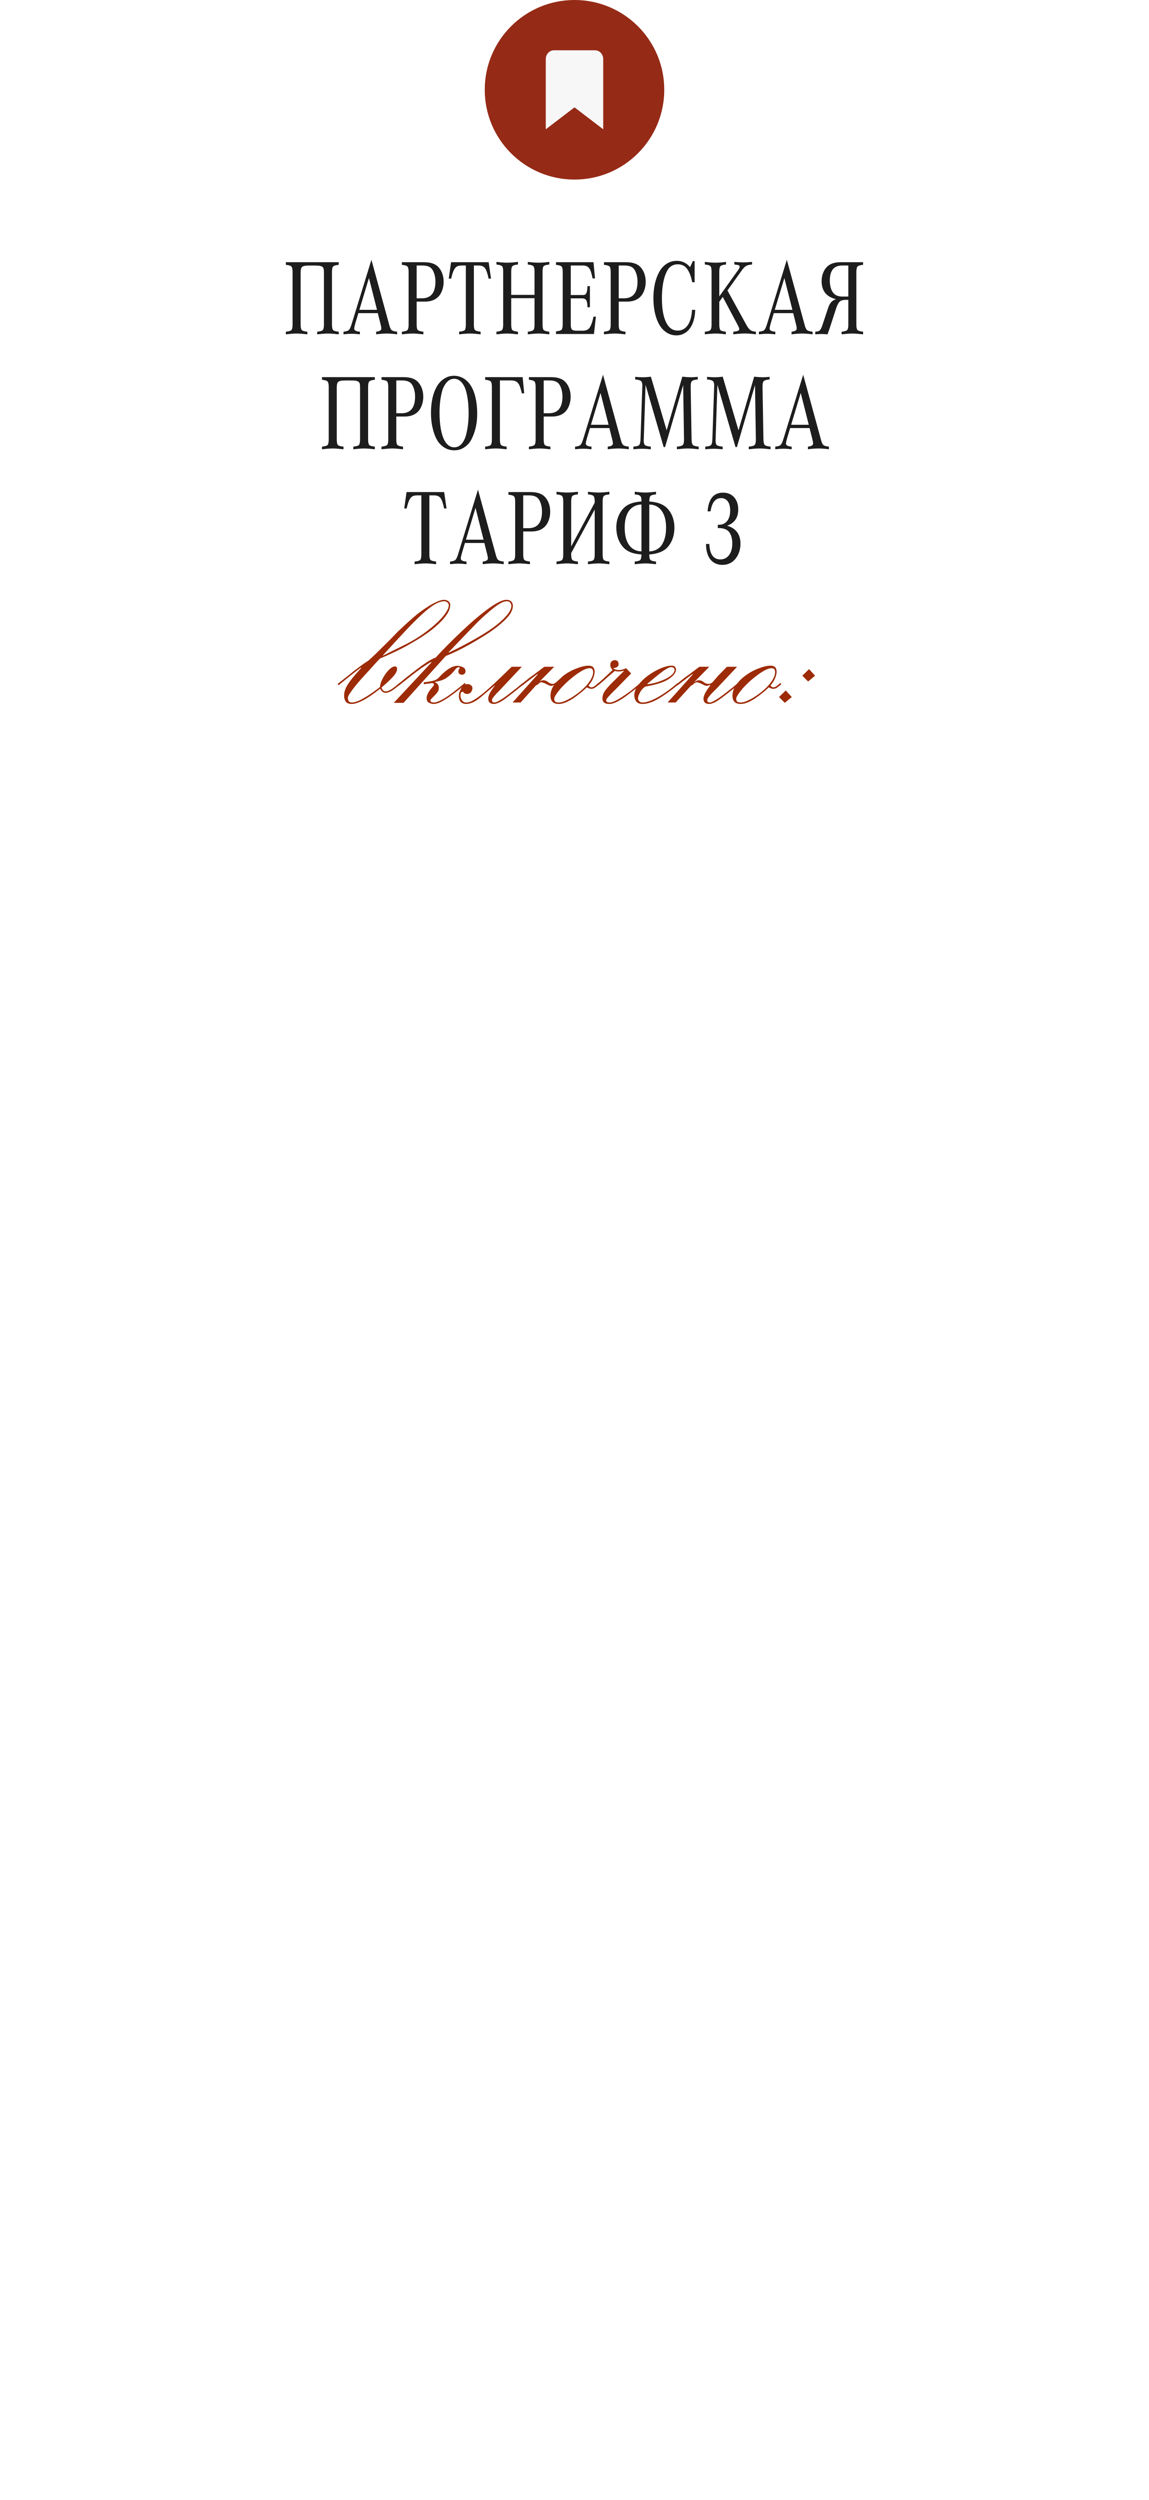 <?xml version="1.0" encoding="UTF-8"?> <svg xmlns="http://www.w3.org/2000/svg" width="320" height="696" viewBox="0 0 320 696" fill="none"><g filter="url(#filter0_d_668_18)"><rect x="15" y="25" width="290" height="652" rx="10" fill="white"></rect></g><path d="M94.331 73.005V73.737C93.52 73.815 93.003 73.972 92.778 74.206C92.564 74.431 92.456 74.939 92.456 75.73V90.363C92.456 91.154 92.564 91.667 92.778 91.901C92.993 92.126 93.511 92.277 94.331 92.356V93.088C93.091 92.941 92.1 92.868 91.357 92.868C90.625 92.868 89.619 92.941 88.34 93.088V92.356C89.16 92.277 89.678 92.126 89.893 91.901C90.107 91.667 90.215 91.154 90.215 90.363V75.92C90.215 75.402 90.181 75.026 90.112 74.792C90.044 74.548 89.917 74.372 89.731 74.265C89.478 74.118 89.199 74.025 88.897 73.986C88.594 73.947 87.959 73.928 86.992 73.928C86.006 73.928 85.356 73.947 85.044 73.986C84.741 74.025 84.463 74.118 84.209 74.265C83.887 74.46 83.726 75.012 83.726 75.92V90.363C83.726 91.154 83.833 91.667 84.048 91.901C84.263 92.126 84.78 92.277 85.601 92.356V93.088C84.321 92.941 83.315 92.868 82.583 92.868C81.831 92.868 80.84 92.941 79.609 93.088V92.356C80.43 92.277 80.947 92.126 81.162 91.901C81.377 91.667 81.484 91.154 81.484 90.363V75.73C81.484 74.939 81.372 74.431 81.147 74.206C80.933 73.972 80.42 73.815 79.609 73.737V73.005H94.331ZM99.81 87.185L98.96 90.026C98.755 90.739 98.652 91.232 98.652 91.506C98.652 92.004 99.18 92.287 100.234 92.356V93.088C99.316 92.981 98.555 92.927 97.949 92.927C97.344 92.927 96.582 92.981 95.664 93.088V92.356C96.397 92.287 96.89 92.136 97.144 91.901C97.397 91.667 97.656 91.12 97.92 90.261L103.442 72.331L108.438 90.583C108.623 91.276 108.843 91.726 109.097 91.931C109.351 92.136 109.854 92.277 110.605 92.356V93.088C109.512 92.941 108.54 92.868 107.69 92.868C106.841 92.868 105.864 92.941 104.761 93.088V92.356C105.718 92.258 106.196 91.97 106.196 91.491C106.196 91.218 106.143 90.871 106.035 90.451L105.215 87.185H99.81ZM100.088 86.262H104.995L102.754 77.414L100.088 86.262ZM116.04 83.977V90.363C116.04 91.154 116.143 91.662 116.348 91.887C116.562 92.111 117.085 92.268 117.915 92.356V93.088C116.646 92.941 115.649 92.868 114.927 92.868C114.194 92.868 113.193 92.941 111.924 93.088V92.356C112.754 92.268 113.271 92.111 113.477 91.887C113.691 91.662 113.799 91.154 113.799 90.363V75.73C113.799 74.939 113.691 74.431 113.477 74.206C113.262 73.972 112.744 73.815 111.924 73.737V73.005H118.091C120.005 73.005 121.377 73.498 122.207 74.484C123.105 75.549 123.555 76.887 123.555 78.498C123.555 79.357 123.408 80.168 123.115 80.93C122.832 81.691 122.437 82.302 121.929 82.761C121.05 83.571 119.849 83.977 118.325 83.977H116.04ZM116.04 83.054H117.52C120.02 83.054 121.27 81.501 121.27 78.395C121.27 77.614 121.157 76.882 120.933 76.198C120.708 75.505 120.415 74.987 120.054 74.645C119.536 74.167 118.74 73.928 117.666 73.928H116.04V83.054ZM136.079 77.575C135.776 76.12 135.439 75.148 135.068 74.66C134.697 74.172 134.116 73.928 133.325 73.928H131.978V90.363C131.978 91.164 132.08 91.672 132.285 91.887C132.49 92.102 133.013 92.258 133.853 92.356V93.088C132.622 92.941 131.626 92.868 130.864 92.868C130.093 92.868 129.092 92.941 127.861 93.088V92.356C128.701 92.268 129.224 92.116 129.429 91.901C129.634 91.677 129.736 91.164 129.736 90.363V73.928H128.521C127.944 73.928 127.495 74.035 127.173 74.25C126.851 74.455 126.567 74.826 126.323 75.363C126.099 75.852 125.874 76.589 125.649 77.575H124.976L125.62 73.005H136.094L136.753 77.575H136.079ZM142.378 82.102H148.867V75.627C148.867 74.846 148.76 74.343 148.545 74.118C148.33 73.884 147.812 73.728 146.992 73.649V72.917C148.203 73.064 149.209 73.137 150.01 73.137C150.811 73.137 151.802 73.064 152.983 72.917V73.649C152.153 73.728 151.631 73.879 151.416 74.103C151.211 74.328 151.108 74.836 151.108 75.627V90.363C151.108 91.154 151.211 91.662 151.416 91.887C151.631 92.111 152.153 92.268 152.983 92.356V93.088C151.753 92.941 150.762 92.868 150.01 92.868C149.258 92.868 148.252 92.941 146.992 93.088V92.356C147.822 92.268 148.34 92.111 148.545 91.887C148.76 91.662 148.867 91.154 148.867 90.363V83.024H142.378V90.363C142.378 91.154 142.48 91.662 142.686 91.887C142.9 92.111 143.423 92.268 144.253 92.356V93.088C142.993 92.941 141.987 92.868 141.235 92.868C140.483 92.868 139.492 92.941 138.262 93.088V92.356C139.092 92.268 139.609 92.111 139.814 91.887C140.029 91.662 140.137 91.154 140.137 90.363V75.627C140.137 74.846 140.029 74.343 139.814 74.118C139.609 73.894 139.092 73.737 138.262 73.649V72.917C139.443 73.064 140.435 73.137 141.235 73.137C142.036 73.137 143.042 73.064 144.253 72.917V73.649C143.433 73.728 142.915 73.884 142.7 74.118C142.485 74.343 142.378 74.846 142.378 75.627V82.102ZM165.962 88.166L165.42 93H154.844V92.268C155.654 92.189 156.167 92.038 156.382 91.814C156.606 91.579 156.719 91.066 156.719 90.275V75.73C156.719 74.939 156.611 74.431 156.396 74.206C156.182 73.972 155.664 73.815 154.844 73.737V73.005H165.288L165.713 77.517H165.039C164.766 76.101 164.443 75.148 164.072 74.66C163.701 74.172 163.125 73.928 162.344 73.928H158.96V82.145H162.227C162.598 82.145 162.861 82.092 163.018 81.984C163.184 81.867 163.315 81.633 163.413 81.281C163.53 80.9 163.599 80.363 163.618 79.67H164.292V85.559H163.618C163.599 84.602 163.481 83.947 163.267 83.596C163.052 83.244 162.661 83.068 162.095 83.068H158.96V90.305C158.96 91.018 159.062 91.491 159.268 91.726C159.482 91.96 159.907 92.077 160.542 92.077H162.183C162.817 92.077 163.301 91.98 163.633 91.784C163.965 91.589 164.258 91.228 164.512 90.7C164.814 90.095 165.073 89.25 165.288 88.166H165.962ZM172.319 83.977V90.363C172.319 91.154 172.422 91.662 172.627 91.887C172.842 92.111 173.364 92.268 174.194 92.356V93.088C172.925 92.941 171.929 92.868 171.206 92.868C170.474 92.868 169.473 92.941 168.203 93.088V92.356C169.033 92.268 169.551 92.111 169.756 91.887C169.971 91.662 170.078 91.154 170.078 90.363V75.73C170.078 74.939 169.971 74.431 169.756 74.206C169.541 73.972 169.023 73.815 168.203 73.737V73.005H174.37C176.284 73.005 177.656 73.498 178.486 74.484C179.385 75.549 179.834 76.887 179.834 78.498C179.834 79.357 179.688 80.168 179.395 80.93C179.111 81.691 178.716 82.302 178.208 82.761C177.329 83.571 176.128 83.977 174.604 83.977H172.319ZM172.319 83.054H173.799C176.299 83.054 177.549 81.501 177.549 78.395C177.549 77.614 177.437 76.882 177.212 76.198C176.987 75.505 176.694 74.987 176.333 74.645C175.815 74.167 175.02 73.928 173.945 73.928H172.319V83.054ZM192.725 86.262H193.618C193.569 87.775 193.315 89.069 192.856 90.144C192.407 91.198 191.797 91.999 191.025 92.546C190.234 93.103 189.346 93.381 188.359 93.381C187.051 93.381 185.879 92.907 184.844 91.96C183.789 90.993 183.013 89.538 182.515 87.595C182.153 86.218 181.973 84.699 181.973 83.039C181.973 80.051 182.544 77.556 183.687 75.554C184.253 74.567 185.005 73.806 185.942 73.269C186.694 72.839 187.544 72.624 188.491 72.624C189.976 72.624 191.206 73.21 192.183 74.382L192.974 72.683H193.457V78.586H192.783C192.49 77.062 192.041 75.856 191.436 74.968C190.811 74.05 189.917 73.591 188.755 73.591C187.407 73.591 186.406 74.226 185.752 75.495C184.814 77.302 184.346 79.841 184.346 83.112C184.346 86.149 184.79 88.469 185.679 90.07C186.421 91.389 187.437 92.048 188.726 92.048C189.907 92.048 190.845 91.545 191.538 90.539C192.241 89.523 192.637 88.098 192.725 86.262ZM202.598 80.871L207.856 90.436C208.257 91.159 208.633 91.647 208.984 91.901C209.336 92.155 209.849 92.307 210.522 92.356V93.088C209.321 92.932 208.286 92.853 207.417 92.853C206.558 92.853 205.493 92.932 204.224 93.088V92.356C204.399 92.336 204.526 92.321 204.604 92.311C205.454 92.233 205.879 92.014 205.879 91.652C205.879 91.418 205.737 91.037 205.454 90.51L201.294 82.673L200.327 84.02V90.363C200.327 91.154 200.43 91.667 200.635 91.901C200.85 92.126 201.353 92.277 202.144 92.356V93.088C201.089 92.941 200.151 92.868 199.331 92.868C198.511 92.868 197.5 92.941 196.299 93.088V92.356C197.109 92.287 197.622 92.136 197.837 91.901C198.062 91.667 198.174 91.154 198.174 90.363V75.642C198.174 74.851 198.066 74.338 197.852 74.103C197.637 73.869 197.119 73.718 196.299 73.649V72.917C197.52 73.064 198.525 73.137 199.316 73.137C200.117 73.137 201.079 73.064 202.202 72.917V73.649C201.382 73.718 200.864 73.869 200.649 74.103C200.435 74.328 200.327 74.841 200.327 75.642V82.526L205.674 75.041C205.889 74.738 205.996 74.475 205.996 74.25C205.996 74.055 205.898 73.918 205.703 73.84C205.508 73.762 205.112 73.698 204.517 73.649V72.917C205.405 73.005 206.23 73.049 206.992 73.049C207.744 73.049 208.564 73.005 209.453 72.917V73.649C208.74 73.698 208.198 73.825 207.827 74.03C207.456 74.235 207.056 74.636 206.626 75.231L202.598 80.871ZM215.503 87.185L214.653 90.026C214.448 90.739 214.346 91.232 214.346 91.506C214.346 92.004 214.873 92.287 215.928 92.356V93.088C215.01 92.981 214.248 92.927 213.643 92.927C213.037 92.927 212.275 92.981 211.357 93.088V92.356C212.09 92.287 212.583 92.136 212.837 91.901C213.091 91.667 213.35 91.12 213.613 90.261L219.136 72.331L224.131 90.583C224.316 91.276 224.536 91.726 224.79 91.931C225.044 92.136 225.547 92.277 226.299 92.356V93.088C225.205 92.941 224.233 92.868 223.384 92.868C222.534 92.868 221.558 92.941 220.454 93.088V92.356C221.411 92.258 221.89 91.97 221.89 91.491C221.89 91.218 221.836 90.871 221.729 90.451L220.908 87.185H215.503ZM215.781 86.262H220.688L218.447 77.414L215.781 86.262ZM236.26 83.493H235.483C234.751 83.493 234.209 83.654 233.857 83.977C233.506 84.299 233.174 84.934 232.861 85.881L231.118 91.242C230.991 91.652 230.771 92.268 230.459 93.088C229.814 93.029 229.248 93 228.76 93C228.252 93 227.686 93.029 227.061 93.088V92.356C227.539 92.326 227.871 92.263 228.057 92.165C228.418 91.97 228.735 91.457 229.009 90.627L230.576 85.91C230.83 85.129 231.123 84.548 231.455 84.167C231.787 83.786 232.246 83.498 232.832 83.303C230.156 82.658 228.818 80.974 228.818 78.249C228.818 77.448 228.96 76.686 229.243 75.964C229.526 75.241 229.917 74.65 230.415 74.191C231.265 73.4 232.495 73.005 234.106 73.005H240.376V73.737C239.565 73.815 239.048 73.972 238.823 74.206C238.608 74.431 238.501 74.939 238.501 75.73V90.363C238.501 91.154 238.604 91.662 238.809 91.887C239.023 92.111 239.546 92.268 240.376 92.356V93.088C239.106 92.941 238.101 92.868 237.358 92.868C236.616 92.868 235.63 92.941 234.399 93.088V92.356C235.229 92.268 235.747 92.111 235.952 91.887C236.157 91.662 236.26 91.154 236.26 90.363V83.493ZM236.26 82.57V73.928H234.487C232.231 73.928 231.104 75.339 231.104 78.161C231.104 78.933 231.211 79.65 231.426 80.314C231.65 80.978 231.948 81.477 232.319 81.809C232.866 82.316 233.633 82.57 234.619 82.57H236.26ZM104.395 105.005V105.737C103.584 105.815 103.066 105.972 102.842 106.206C102.627 106.431 102.52 106.938 102.52 107.729V122.363C102.52 123.154 102.627 123.667 102.842 123.901C103.057 124.126 103.574 124.277 104.395 124.355V125.088C103.154 124.941 102.163 124.868 101.421 124.868C100.688 124.868 99.683 124.941 98.403 125.088V124.355C99.224 124.277 99.741 124.126 99.956 123.901C100.171 123.667 100.278 123.154 100.278 122.363V107.92C100.278 107.402 100.244 107.026 100.176 106.792C100.107 106.548 99.981 106.372 99.795 106.265C99.541 106.118 99.263 106.025 98.96 105.986C98.657 105.947 98.022 105.928 97.056 105.928C96.069 105.928 95.42 105.947 95.107 105.986C94.805 106.025 94.526 106.118 94.272 106.265C93.95 106.46 93.789 107.012 93.789 107.92V122.363C93.789 123.154 93.897 123.667 94.111 123.901C94.326 124.126 94.844 124.277 95.664 124.355V125.088C94.385 124.941 93.379 124.868 92.647 124.868C91.894 124.868 90.903 124.941 89.673 125.088V124.355C90.493 124.277 91.011 124.126 91.226 123.901C91.44 123.667 91.548 123.154 91.548 122.363V107.729C91.548 106.938 91.436 106.431 91.211 106.206C90.996 105.972 90.483 105.815 89.673 105.737V105.005H104.395ZM110.371 115.977V122.363C110.371 123.154 110.474 123.662 110.679 123.887C110.894 124.111 111.416 124.268 112.246 124.355V125.088C110.977 124.941 109.98 124.868 109.258 124.868C108.525 124.868 107.524 124.941 106.255 125.088V124.355C107.085 124.268 107.603 124.111 107.808 123.887C108.022 123.662 108.13 123.154 108.13 122.363V107.729C108.13 106.938 108.022 106.431 107.808 106.206C107.593 105.972 107.075 105.815 106.255 105.737V105.005H112.422C114.336 105.005 115.708 105.498 116.538 106.484C117.437 107.549 117.886 108.887 117.886 110.498C117.886 111.357 117.739 112.168 117.446 112.93C117.163 113.691 116.768 114.302 116.26 114.761C115.381 115.571 114.18 115.977 112.656 115.977H110.371ZM110.371 115.054H111.851C114.351 115.054 115.601 113.501 115.601 110.396C115.601 109.614 115.488 108.882 115.264 108.198C115.039 107.505 114.746 106.987 114.385 106.646C113.867 106.167 113.071 105.928 111.997 105.928H110.371V115.054ZM126.455 104.624C127.617 104.624 128.687 104.995 129.663 105.737C130.708 106.538 131.509 107.759 132.065 109.399C132.622 111.04 132.9 113.008 132.9 115.303C132.9 117.939 132.349 120.317 131.245 122.437C130.737 123.403 129.985 124.175 128.989 124.751C128.257 125.171 127.432 125.381 126.514 125.381C124.922 125.381 123.555 124.746 122.412 123.477C121.641 122.607 121.03 121.304 120.581 119.565C120.21 118.149 120.024 116.646 120.024 115.054C120.024 112.007 120.566 109.531 121.65 107.627C122.236 106.602 123.003 105.82 123.95 105.283C124.702 104.844 125.537 104.624 126.455 104.624ZM126.484 105.459C125.4 105.459 124.502 106.084 123.789 107.334C123.506 107.822 123.301 108.296 123.174 108.755C122.666 110.581 122.412 112.622 122.412 114.878C122.412 116.567 122.534 118.101 122.778 119.478C123.032 120.845 123.384 121.924 123.833 122.715C124.526 123.936 125.425 124.546 126.528 124.546C127.593 124.546 128.457 123.96 129.121 122.788C129.404 122.271 129.614 121.763 129.751 121.265C130.259 119.38 130.513 117.31 130.513 115.054C130.513 113.354 130.391 111.812 130.146 110.425C129.902 109.038 129.561 107.979 129.121 107.246C128.418 106.055 127.539 105.459 126.484 105.459ZM141.104 124.355V125.088C139.834 124.941 138.838 124.868 138.115 124.868C137.383 124.868 136.382 124.941 135.112 125.088V124.355C135.933 124.277 136.45 124.126 136.665 123.901C136.88 123.667 136.987 123.154 136.987 122.363V107.729C136.987 106.938 136.88 106.431 136.665 106.206C136.45 105.972 135.933 105.815 135.112 105.737V105.005H145.557L145.996 109.517H145.322C145.029 108.11 144.683 107.163 144.282 106.675C143.882 106.177 143.257 105.928 142.407 105.928H139.229V122.363C139.229 123.154 139.336 123.667 139.551 123.901C139.766 124.126 140.283 124.277 141.104 124.355ZM151.416 115.977V122.363C151.416 123.154 151.519 123.662 151.724 123.887C151.938 124.111 152.461 124.268 153.291 124.355V125.088C152.021 124.941 151.025 124.868 150.303 124.868C149.57 124.868 148.569 124.941 147.3 125.088V124.355C148.13 124.268 148.647 124.111 148.853 123.887C149.067 123.662 149.175 123.154 149.175 122.363V107.729C149.175 106.938 149.067 106.431 148.853 106.206C148.638 105.972 148.12 105.815 147.3 105.737V105.005H153.467C155.381 105.005 156.753 105.498 157.583 106.484C158.481 107.549 158.931 108.887 158.931 110.498C158.931 111.357 158.784 112.168 158.491 112.93C158.208 113.691 157.812 114.302 157.305 114.761C156.426 115.571 155.225 115.977 153.701 115.977H151.416ZM151.416 115.054H152.896C155.396 115.054 156.646 113.501 156.646 110.396C156.646 109.614 156.533 108.882 156.309 108.198C156.084 107.505 155.791 106.987 155.43 106.646C154.912 106.167 154.116 105.928 153.042 105.928H151.416V115.054ZM164.307 119.185L163.457 122.026C163.252 122.739 163.149 123.232 163.149 123.506C163.149 124.004 163.677 124.287 164.731 124.355V125.088C163.813 124.98 163.052 124.927 162.446 124.927C161.841 124.927 161.079 124.98 160.161 125.088V124.355C160.894 124.287 161.387 124.136 161.641 123.901C161.895 123.667 162.153 123.12 162.417 122.261L167.939 104.331L172.935 122.583C173.12 123.276 173.34 123.726 173.594 123.931C173.848 124.136 174.351 124.277 175.103 124.355V125.088C174.009 124.941 173.037 124.868 172.188 124.868C171.338 124.868 170.361 124.941 169.258 125.088V124.355C170.215 124.258 170.693 123.97 170.693 123.491C170.693 123.218 170.64 122.871 170.532 122.451L169.712 119.185H164.307ZM164.585 118.262H169.492L167.251 109.414L164.585 118.262ZM179.79 107.158L179.292 122.363C179.282 122.529 179.277 122.622 179.277 122.642C179.277 123.286 179.395 123.716 179.629 123.931C179.873 124.136 180.415 124.277 181.255 124.355V125.088C180.259 124.99 179.458 124.941 178.853 124.941C178.267 124.941 177.451 124.99 176.406 125.088V124.355C176.523 124.346 176.616 124.336 176.685 124.326C177.378 124.268 177.827 124.121 178.032 123.887C178.237 123.643 178.354 123.135 178.384 122.363L178.882 107.642L178.896 107.393C178.896 106.738 178.77 106.304 178.516 106.089C178.262 105.864 177.725 105.718 176.904 105.649V104.917C177.666 104.995 178.34 105.034 178.926 105.034C179.727 105.034 180.508 104.98 181.27 104.873L185.664 119.814L190.029 104.873C190.967 104.98 191.763 105.034 192.417 105.034C192.944 105.034 193.584 104.995 194.336 104.917V105.649C193.486 105.718 192.939 105.874 192.695 106.118C192.461 106.362 192.349 106.87 192.358 107.642L192.607 122.363C192.627 123.271 192.793 123.818 193.105 124.004C193.398 124.17 193.892 124.287 194.585 124.355V125.088C193.345 124.941 192.334 124.868 191.553 124.868C190.771 124.868 189.761 124.941 188.521 125.088V124.355C189.36 124.297 189.902 124.146 190.146 123.901C190.391 123.657 190.508 123.145 190.498 122.363L190.264 107.202L185.225 124.473H184.829L179.79 107.158ZM199.8 107.158L199.302 122.363C199.292 122.529 199.287 122.622 199.287 122.642C199.287 123.286 199.404 123.716 199.639 123.931C199.883 124.136 200.425 124.277 201.265 124.355V125.088C200.269 124.99 199.468 124.941 198.862 124.941C198.276 124.941 197.461 124.99 196.416 125.088V124.355C196.533 124.346 196.626 124.336 196.694 124.326C197.388 124.268 197.837 124.121 198.042 123.887C198.247 123.643 198.364 123.135 198.394 122.363L198.892 107.642L198.906 107.393C198.906 106.738 198.779 106.304 198.525 106.089C198.271 105.864 197.734 105.718 196.914 105.649V104.917C197.676 104.995 198.35 105.034 198.936 105.034C199.736 105.034 200.518 104.98 201.279 104.873L205.674 119.814L210.039 104.873C210.977 104.98 211.772 105.034 212.427 105.034C212.954 105.034 213.594 104.995 214.346 104.917V105.649C213.496 105.718 212.949 105.874 212.705 106.118C212.471 106.362 212.358 106.87 212.368 107.642L212.617 122.363C212.637 123.271 212.803 123.818 213.115 124.004C213.408 124.17 213.901 124.287 214.595 124.355V125.088C213.354 124.941 212.344 124.868 211.562 124.868C210.781 124.868 209.771 124.941 208.53 125.088V124.355C209.37 124.297 209.912 124.146 210.156 123.901C210.4 123.657 210.518 123.145 210.508 122.363L210.273 107.202L205.234 124.473H204.839L199.8 107.158ZM220.059 119.185L219.209 122.026C219.004 122.739 218.901 123.232 218.901 123.506C218.901 124.004 219.429 124.287 220.483 124.355V125.088C219.565 124.98 218.804 124.927 218.198 124.927C217.593 124.927 216.831 124.98 215.913 125.088V124.355C216.646 124.287 217.139 124.136 217.393 123.901C217.646 123.667 217.905 123.12 218.169 122.261L223.691 104.331L228.687 122.583C228.872 123.276 229.092 123.726 229.346 123.931C229.6 124.136 230.103 124.277 230.854 124.355V125.088C229.761 124.941 228.789 124.868 227.939 124.868C227.09 124.868 226.113 124.941 225.01 125.088V124.355C225.967 124.258 226.445 123.97 226.445 123.491C226.445 123.218 226.392 122.871 226.284 122.451L225.464 119.185H220.059ZM220.337 118.262H225.244L223.003 109.414L220.337 118.262ZM123.687 141.575C123.384 140.12 123.047 139.148 122.676 138.66C122.305 138.172 121.724 137.928 120.933 137.928H119.585V154.363C119.585 155.164 119.688 155.672 119.893 155.887C120.098 156.102 120.62 156.258 121.46 156.355V157.088C120.229 156.941 119.233 156.868 118.472 156.868C117.7 156.868 116.699 156.941 115.469 157.088V156.355C116.309 156.268 116.831 156.116 117.036 155.901C117.241 155.677 117.344 155.164 117.344 154.363V137.928H116.128C115.552 137.928 115.103 138.035 114.78 138.25C114.458 138.455 114.175 138.826 113.931 139.363C113.706 139.852 113.481 140.589 113.257 141.575H112.583L113.228 137.005H123.701L124.36 141.575H123.687ZM129.487 151.185L128.638 154.026C128.433 154.739 128.33 155.232 128.33 155.506C128.33 156.004 128.857 156.287 129.912 156.355V157.088C128.994 156.98 128.232 156.927 127.627 156.927C127.021 156.927 126.26 156.98 125.342 157.088V156.355C126.074 156.287 126.567 156.136 126.821 155.901C127.075 155.667 127.334 155.12 127.598 154.261L133.12 136.331L138.115 154.583C138.301 155.276 138.521 155.726 138.774 155.931C139.028 156.136 139.531 156.277 140.283 156.355V157.088C139.189 156.941 138.218 156.868 137.368 156.868C136.519 156.868 135.542 156.941 134.438 157.088V156.355C135.396 156.258 135.874 155.97 135.874 155.491C135.874 155.218 135.82 154.871 135.713 154.451L134.893 151.185H129.487ZM129.766 150.262H134.673L132.432 141.414L129.766 150.262ZM145.718 147.977V154.363C145.718 155.154 145.82 155.662 146.025 155.887C146.24 156.111 146.763 156.268 147.593 156.355V157.088C146.323 156.941 145.327 156.868 144.604 156.868C143.872 156.868 142.871 156.941 141.602 157.088V156.355C142.432 156.268 142.949 156.111 143.154 155.887C143.369 155.662 143.477 155.154 143.477 154.363V139.729C143.477 138.938 143.369 138.431 143.154 138.206C142.939 137.972 142.422 137.815 141.602 137.737V137.005H147.769C149.683 137.005 151.055 137.498 151.885 138.484C152.783 139.549 153.232 140.887 153.232 142.498C153.232 143.357 153.086 144.168 152.793 144.93C152.51 145.691 152.114 146.302 151.606 146.761C150.728 147.571 149.526 147.977 148.003 147.977H145.718ZM145.718 147.054H147.197C149.697 147.054 150.947 145.501 150.947 142.396C150.947 141.614 150.835 140.882 150.61 140.198C150.386 139.505 150.093 138.987 149.731 138.646C149.214 138.167 148.418 137.928 147.344 137.928H145.718V147.054ZM159.077 152.151L165.625 139.964V139.642C165.625 138.851 165.513 138.338 165.288 138.104C165.073 137.869 164.561 137.718 163.75 137.649V136.917C164.961 137.063 165.962 137.137 166.753 137.137C167.544 137.137 168.53 137.063 169.712 136.917V137.649C168.901 137.718 168.384 137.869 168.159 138.104C167.944 138.338 167.837 138.851 167.837 139.642V154.363C167.837 155.154 167.944 155.667 168.159 155.901C168.374 156.126 168.892 156.277 169.712 156.355V157.088C168.472 156.941 167.485 156.868 166.753 156.868C166.021 156.868 165.02 156.941 163.75 157.088V156.355C164.57 156.277 165.088 156.126 165.303 155.901C165.518 155.667 165.625 155.154 165.625 154.363V141.868L159.077 153.997V154.363C159.077 155.154 159.185 155.667 159.399 155.901C159.614 156.126 160.132 156.277 160.952 156.355V157.088C159.683 156.941 158.682 156.868 157.949 156.868C157.207 156.868 156.221 156.941 154.99 157.088V156.355C155.811 156.277 156.328 156.126 156.543 155.901C156.758 155.667 156.865 155.154 156.865 154.363V139.642C156.865 138.851 156.753 138.338 156.528 138.104C156.313 137.869 155.801 137.718 154.99 137.649V136.917C156.172 137.063 157.158 137.137 157.949 137.137C158.74 137.137 159.741 137.063 160.952 136.917V137.649C160.142 137.718 159.624 137.869 159.399 138.104C159.185 138.338 159.077 138.851 159.077 139.642V152.151ZM180.83 139.627C182.695 139.764 184.131 140.198 185.137 140.931C186.084 141.634 186.797 142.591 187.275 143.802C187.646 144.759 187.832 145.774 187.832 146.849C187.832 149.036 187.227 150.838 186.016 152.254C184.961 153.494 183.232 154.202 180.83 154.378C180.83 154.427 180.83 154.461 180.83 154.48C180.84 155.076 180.898 155.481 181.006 155.696C181.113 155.911 181.348 156.072 181.709 156.18C181.943 156.258 182.275 156.316 182.705 156.355V157.088C181.436 156.941 180.449 156.868 179.746 156.868C179.033 156.868 178.042 156.941 176.772 157.088V156.355C177.593 156.277 178.105 156.131 178.311 155.916C178.516 155.691 178.628 155.179 178.647 154.378C177.583 154.3 176.689 154.139 175.967 153.895C174.922 153.533 174.087 152.986 173.462 152.254C172.251 150.828 171.646 149.026 171.646 146.849C171.646 145.315 172.007 143.943 172.729 142.732C173.325 141.727 174.087 140.984 175.015 140.506C175.942 140.018 177.153 139.725 178.647 139.627C178.647 139.559 178.647 139.51 178.647 139.48C178.647 138.934 178.589 138.553 178.472 138.338C178.364 138.113 178.149 137.942 177.827 137.825C177.583 137.747 177.231 137.688 176.772 137.649V136.917C177.983 137.063 178.975 137.137 179.746 137.137C180.508 137.137 181.494 137.063 182.705 136.917V137.649C181.895 137.718 181.382 137.864 181.167 138.089C180.962 138.304 180.85 138.816 180.83 139.627ZM178.647 140.477C177.71 140.486 176.885 140.745 176.172 141.253C175.674 141.604 175.278 142.024 174.985 142.513C174.312 143.626 173.975 145.086 173.975 146.893C173.975 148.963 174.38 150.574 175.19 151.727C176.001 152.879 177.153 153.479 178.647 153.528V140.477ZM180.83 140.477V153.528C181.777 153.499 182.593 153.24 183.276 152.752C183.774 152.41 184.165 151.99 184.448 151.492C185.151 150.301 185.503 148.768 185.503 146.893C185.503 144.9 185.088 143.338 184.258 142.205C183.438 141.072 182.295 140.496 180.83 140.477ZM196.636 151.448H197.544C197.671 154.319 198.696 155.755 200.62 155.755C201.636 155.755 202.446 155.35 203.052 154.539C203.647 153.738 203.945 152.664 203.945 151.316C203.945 150.057 203.682 149.036 203.154 148.255C202.598 147.435 201.572 147.024 200.078 147.024H199.902V146.102C200.029 146.111 200.107 146.116 200.137 146.116C201.357 146.116 202.241 145.628 202.788 144.651C203.169 143.968 203.359 143.152 203.359 142.205C203.359 140.857 203.047 139.886 202.422 139.29C201.982 138.89 201.455 138.689 200.84 138.689C200.029 138.689 199.385 138.992 198.906 139.598C198.428 140.193 198.086 141.121 197.881 142.381H197.061C197.324 138.904 198.76 137.166 201.367 137.166C202.666 137.166 203.696 137.596 204.458 138.455C205.22 139.314 205.601 140.452 205.601 141.868C205.601 144.134 204.57 145.633 202.51 146.365C204.99 147.098 206.23 148.782 206.23 151.419C206.23 152.327 206.064 153.196 205.732 154.026C205.41 154.847 204.966 155.521 204.399 156.048C203.53 156.868 202.466 157.278 201.206 157.278C199.858 157.278 198.774 156.819 197.954 155.901C197.544 155.442 197.222 154.837 196.987 154.085C196.753 153.333 196.636 152.537 196.636 151.697C196.636 151.648 196.636 151.565 196.636 151.448Z" fill="#1D1D1D"></path><path d="M106.664 182.541C108.861 181.458 111.077 180.357 113.309 179.24C115.542 178.089 117.635 176.734 119.589 175.177C120.008 174.872 120.513 174.449 121.106 173.907C121.734 173.365 122.327 172.79 122.886 172.18C123.479 171.537 123.967 170.894 124.351 170.25C124.769 169.607 124.979 169.032 124.979 168.524C124.979 168.151 124.839 167.88 124.56 167.711C124.316 167.508 124.054 167.406 123.775 167.406C122.938 167.406 122.013 167.711 121.002 168.32C119.99 168.93 118.804 169.861 117.443 171.114C116.083 172.367 114.513 173.941 112.734 175.837C110.989 177.699 108.949 179.917 106.611 182.49L106.664 182.541ZM94 190.464L94.366 190.159C94.924 189.719 95.587 189.194 96.355 188.585C97.157 187.942 97.925 187.332 98.657 186.757C99.425 186.181 100.122 185.656 100.75 185.182C101.413 184.708 101.884 184.386 102.163 184.217C102.442 184.082 102.966 183.642 103.733 182.897C104.536 182.152 105.373 181.339 106.245 180.459C107.152 179.579 108.007 178.732 108.809 177.919C109.611 177.107 110.152 176.548 110.431 176.243C110.676 175.973 111.094 175.566 111.687 175.025C112.28 174.449 112.961 173.823 113.728 173.145C114.496 172.434 115.315 171.723 116.188 171.012C117.095 170.301 118.002 169.658 118.909 169.082C119.816 168.473 120.688 167.982 121.525 167.609C122.362 167.203 123.112 167 123.775 167C124.159 167 124.525 167.135 124.874 167.406C125.223 167.643 125.397 167.965 125.397 168.371C125.397 169.184 125.118 170.03 124.56 170.911C124.002 171.791 123.234 172.688 122.258 173.602C121.316 174.517 120.199 175.431 118.909 176.345C117.653 177.225 116.292 178.089 114.827 178.935C113.397 179.782 111.897 180.577 110.327 181.322C108.792 182.067 107.292 182.744 105.826 183.354C105.582 183.625 105.181 184.048 104.623 184.623C104.1 185.199 103.506 185.859 102.844 186.604C102.181 187.315 101.483 188.077 100.75 188.89C100.053 189.668 99.407 190.43 98.814 191.175C98.256 191.886 97.785 192.529 97.401 193.105C97.052 193.647 96.878 194.036 96.878 194.273C96.878 194.646 96.965 194.967 97.14 195.238C97.314 195.475 97.593 195.594 97.977 195.594C98.814 195.594 99.931 195.187 101.326 194.375C102.756 193.562 104.256 192.529 105.826 191.277C105.861 190.667 106.036 190.041 106.35 189.398C106.664 188.72 107.03 188.094 107.449 187.518C107.867 186.943 108.303 186.469 108.757 186.096C109.21 185.724 109.629 185.538 110.013 185.538C110.152 185.538 110.274 185.588 110.379 185.69C110.519 185.792 110.588 185.978 110.588 186.249C110.588 186.858 110.205 187.586 109.437 188.433C108.67 189.279 107.606 190.278 106.245 191.429C106.315 191.666 106.437 191.903 106.611 192.14C106.821 192.377 107.065 192.496 107.344 192.496C107.763 192.496 108.216 192.36 108.704 192.089C109.193 191.818 109.925 191.277 110.902 190.464L111.269 190.159L111.53 190.515L111.216 190.769C110.239 191.548 109.472 192.106 108.914 192.445C108.356 192.75 107.815 192.902 107.292 192.902C106.978 192.902 106.681 192.766 106.402 192.496C106.123 192.225 105.948 191.971 105.879 191.734C104.169 193.122 102.617 194.189 101.221 194.933C99.861 195.644 98.779 196 97.977 196C97.14 196 96.564 195.763 96.25 195.289C95.971 194.815 95.832 194.307 95.832 193.765C95.832 193.257 95.901 192.766 96.041 192.292C96.18 191.818 96.425 191.294 96.773 190.718C97.122 190.142 97.593 189.482 98.186 188.737C98.814 187.992 99.617 187.078 100.593 185.995L100.489 185.893C99.582 186.57 98.675 187.264 97.768 187.975C96.895 188.687 95.849 189.533 94.628 190.515L94.314 190.769L94 190.464Z" fill="#9D2B07"></path><path d="M120.177 184.42L120.073 184.319C119.654 184.522 119.096 184.86 118.398 185.335C117.7 185.775 116.95 186.299 116.148 186.909C115.38 187.485 114.595 188.094 113.793 188.737C112.991 189.381 112.241 189.973 111.543 190.515L111.229 190.769L110.915 190.464L111.281 190.159C111.735 189.787 112.398 189.245 113.27 188.534C114.177 187.823 115.119 187.095 116.096 186.35C117.107 185.572 118.084 184.877 119.026 184.268C120.003 183.658 120.77 183.269 121.328 183.1C121.782 182.592 122.48 181.847 123.422 180.865C124.364 179.883 125.445 178.8 126.666 177.615C127.887 176.43 129.178 175.211 130.538 173.958C131.934 172.705 133.277 171.571 134.568 170.555C135.893 169.506 137.114 168.659 138.231 168.016C139.382 167.339 140.324 167 141.056 167C141.615 167 142.051 167.152 142.365 167.457C142.679 167.762 142.836 168.168 142.836 168.676C142.836 169.421 142.557 170.217 141.998 171.063C141.44 171.876 140.411 172.908 138.911 174.161C138.283 174.669 137.411 175.312 136.295 176.091C135.178 176.836 133.922 177.615 132.527 178.427C131.166 179.24 129.753 180.019 128.288 180.764C126.823 181.508 125.445 182.135 124.154 182.643L112.38 195.695H109.659L120.177 184.42ZM141.109 167.406C140.516 167.406 139.766 167.694 138.859 168.27C137.987 168.845 137.027 169.59 135.981 170.504C134.934 171.385 133.853 172.384 132.736 173.501C131.655 174.618 130.608 175.702 129.596 176.751C128.585 177.801 127.66 178.766 126.823 179.646C126.021 180.493 125.393 181.136 124.939 181.576L125.044 181.678C127.416 180.56 129.649 179.409 131.742 178.224C133.87 177.039 135.719 175.888 137.289 174.771C138.859 173.619 140.097 172.519 141.004 171.469C141.946 170.42 142.417 169.472 142.417 168.625C142.417 168.354 142.312 168.083 142.103 167.813C141.929 167.542 141.597 167.406 141.109 167.406ZM127.346 185.385C127.87 185.385 128.375 185.504 128.864 185.741C129.387 185.944 129.649 186.35 129.649 186.96C129.649 187.197 129.544 187.417 129.335 187.62C129.125 187.789 128.899 187.874 128.655 187.874C128.375 187.874 128.131 187.789 127.922 187.62C127.747 187.417 127.66 187.214 127.66 187.011C127.66 186.706 127.713 186.486 127.817 186.35C127.957 186.215 128.027 186.096 128.027 185.995C128.027 185.859 127.939 185.792 127.765 185.792C127.451 185.792 127.154 185.961 126.875 186.299C126.631 186.638 126.282 187.044 125.829 187.518C125.41 187.959 124.834 188.416 124.102 188.89C123.404 189.33 122.427 189.651 121.171 189.855V189.956C121.869 190.261 122.218 190.803 122.218 191.581C122.218 191.954 122.096 192.326 121.852 192.699C121.608 193.037 121.328 193.359 121.014 193.664C120.735 193.968 120.474 194.239 120.23 194.476C119.985 194.713 119.863 194.9 119.863 195.035C119.863 195.238 119.968 195.391 120.177 195.492C120.387 195.56 120.613 195.594 120.857 195.594C121.485 195.594 122.462 195.204 123.788 194.426C125.114 193.613 126.875 192.292 129.073 190.464L129.439 190.159L129.701 190.515L129.387 190.769C128.166 191.751 127.102 192.58 126.195 193.257C125.288 193.935 124.486 194.476 123.788 194.883C123.125 195.289 122.549 195.577 122.061 195.746C121.573 195.915 121.119 196 120.7 196C120.317 196 119.898 195.881 119.445 195.644C119.026 195.407 118.817 195.001 118.817 194.426C118.817 193.985 118.921 193.562 119.131 193.156C119.34 192.75 119.567 192.377 119.811 192.039C120.09 191.7 120.334 191.412 120.544 191.175C120.753 190.938 120.857 190.735 120.857 190.566C120.857 190.329 120.666 190.21 120.282 190.21C120.177 190.21 119.916 190.244 119.497 190.312C119.113 190.346 118.625 190.413 118.032 190.515V189.956C118.834 189.888 119.619 189.77 120.387 189.601C121.189 189.431 121.799 189.11 122.218 188.636C123.334 187.451 124.294 186.621 125.096 186.147C125.899 185.639 126.649 185.385 127.346 185.385Z" fill="#9D2B07"></path><path d="M128.376 192.8C128.167 193.511 128.219 194.172 128.533 194.781C128.882 195.357 129.335 195.628 129.894 195.594C130.242 195.594 130.679 195.492 131.202 195.289C131.725 195.052 132.371 194.663 133.138 194.121C133.94 193.545 134.9 192.766 136.016 191.785C137.132 190.803 138.476 189.55 140.045 188.026L142.505 185.639H145.331L139.784 191.531C139.226 192.14 138.755 192.631 138.371 193.004C138.022 193.376 137.743 193.698 137.534 193.968C137.324 194.205 137.185 194.409 137.115 194.578C137.045 194.713 137.01 194.832 137.01 194.933C137.01 195.374 137.255 195.594 137.743 195.594C137.987 195.594 138.354 195.458 138.842 195.187C139.365 194.917 139.958 194.544 140.621 194.07C141.284 193.596 141.999 193.054 142.767 192.445C143.569 191.835 144.389 191.175 145.226 190.464L145.592 190.159L145.854 190.515L145.54 190.769C144.284 191.785 143.22 192.631 142.348 193.308C141.476 193.985 140.743 194.527 140.15 194.933C139.557 195.34 139.051 195.611 138.633 195.746C138.249 195.915 137.9 196 137.586 196C137.098 196 136.696 195.881 136.382 195.644C136.103 195.374 135.964 195.001 135.964 194.527C135.964 194.087 136.121 193.562 136.435 192.953C136.784 192.309 137.255 191.615 137.848 190.87H137.743L133.766 194.222C133.208 194.696 132.562 195.12 131.83 195.492C131.097 195.831 130.434 196 129.841 196C129.248 196 128.76 195.831 128.376 195.492C128.027 195.154 127.835 194.629 127.8 193.918C127.8 193.105 127.905 192.614 128.114 192.445C128.289 191.835 128.568 191.361 128.952 191.023C129.301 190.65 129.754 190.464 130.312 190.464C130.696 190.498 131.01 190.633 131.254 190.87C131.498 191.074 131.603 191.361 131.568 191.734C131.533 192.106 131.376 192.462 131.097 192.8C130.818 193.105 130.452 193.241 129.998 193.207C129.754 193.207 129.527 193.139 129.318 193.004C129.144 192.868 129.004 192.716 128.899 192.546L128.376 192.8Z" fill="#9D2B07"></path><path d="M163.939 185.335C165.055 185.335 165.613 185.91 165.613 187.061C165.613 187.535 165.474 188.128 165.194 188.839C164.915 189.516 164.479 190.193 163.886 190.87C164.061 191.04 164.2 191.175 164.305 191.277C164.41 191.344 164.549 191.378 164.724 191.378C164.898 191.378 165.09 191.327 165.299 191.226C165.543 191.09 165.875 190.837 166.293 190.464L166.66 190.159L166.921 190.515L166.607 190.769C166.049 191.243 165.648 191.531 165.404 191.632C165.194 191.734 164.95 191.785 164.671 191.785C164.322 191.785 163.904 191.649 163.415 191.378C162.927 191.886 162.334 192.411 161.636 192.953C160.973 193.494 160.293 194.002 159.595 194.476C158.898 194.917 158.2 195.289 157.502 195.594C156.804 195.865 156.176 196 155.618 196C154.083 196 153.316 195.238 153.316 193.715C153.316 192.665 153.647 191.666 154.31 190.718L153.996 190.87C153.787 190.938 153.612 190.972 153.473 190.972C153.368 190.972 153.211 190.938 153.002 190.87L152.374 190.566C151.851 190.295 151.502 190.142 151.327 190.109C151.153 190.041 150.978 189.99 150.804 189.956C150.525 189.956 150.281 190.075 150.071 190.312C149.897 190.515 149.618 190.701 149.234 190.87L144.995 195.594H142.745L149.757 187.772L149.653 187.671L147.769 189.093C147.455 189.33 147.141 189.567 146.827 189.804C146.513 190.041 146.216 190.278 145.937 190.515L145.623 190.769L145.309 190.464L145.676 190.159C146.583 189.381 147.542 188.636 148.554 187.925C149.566 187.18 150.577 186.418 151.589 185.639H154.362L150.228 189.804C150.612 189.533 150.961 189.398 151.275 189.398C151.763 189.398 152.217 189.567 152.636 189.905C153.054 190.244 153.49 190.413 153.944 190.413C154.153 190.413 154.38 190.329 154.624 190.159C154.903 189.956 155.182 189.719 155.461 189.448C155.775 189.177 156.072 188.907 156.351 188.636C156.665 188.331 156.961 188.077 157.24 187.874C158.357 187.095 159.526 186.486 160.747 186.046C161.968 185.572 163.032 185.335 163.939 185.335ZM164.2 186.046C163.712 186.046 163.136 186.215 162.473 186.553C161.811 186.892 161.113 187.332 160.38 187.874C159.648 188.416 158.915 189.008 158.182 189.651C157.485 190.295 156.839 190.938 156.246 191.581C155.688 192.225 155.235 192.817 154.886 193.359C154.537 193.867 154.362 194.256 154.362 194.527C154.362 194.933 154.467 195.221 154.676 195.391C154.921 195.526 155.252 195.594 155.671 195.594C156.054 195.594 156.56 195.475 157.188 195.238C157.816 194.967 158.479 194.629 159.177 194.222C159.874 193.782 160.572 193.291 161.27 192.75C162.002 192.174 162.648 191.581 163.206 190.972C163.799 190.329 164.27 189.685 164.619 189.042C165.003 188.365 165.194 187.722 165.194 187.112C165.194 186.909 165.142 186.689 165.037 186.452C164.933 186.181 164.654 186.046 164.2 186.046Z" fill="#9D2B07"></path><path d="M166.31 190.464L166.676 190.159C167.235 189.685 167.88 189.11 168.613 188.433C169.345 187.755 170.008 187.129 170.601 186.553C170.183 186.113 169.973 185.639 169.973 185.131C169.973 184.691 170.095 184.37 170.339 184.166C170.584 183.929 170.863 183.811 171.177 183.811C171.909 183.811 172.276 184.183 172.276 184.928C172.276 185.301 172.119 185.572 171.805 185.741C171.491 185.91 171.142 186.012 170.758 186.046C171.177 186.384 171.683 186.553 172.276 186.553C172.694 186.553 173.078 186.503 173.427 186.401C173.776 186.299 174.09 186.181 174.369 186.046L175.782 187.518L174.264 189.042C173.218 190.126 172.345 191.023 171.648 191.734C170.95 192.411 170.392 192.97 169.973 193.41C169.555 193.85 169.258 194.189 169.084 194.426C168.909 194.663 168.822 194.849 168.822 194.984C168.822 195.391 169.153 195.594 169.816 195.594C170.13 195.594 170.566 195.475 171.124 195.238C171.717 194.967 172.363 194.612 173.061 194.172C173.793 193.698 174.578 193.156 175.415 192.546C176.253 191.903 177.107 191.209 177.98 190.464L178.346 190.159L178.607 190.515L178.294 190.769C177.073 191.751 176.008 192.58 175.101 193.257C174.229 193.935 173.444 194.476 172.747 194.883C172.084 195.289 171.508 195.577 171.02 195.746C170.531 195.915 170.078 196 169.659 196C168.403 196 167.775 195.492 167.775 194.476C167.775 193.833 167.967 193.19 168.351 192.546C168.77 191.903 169.555 191.006 170.706 189.855L173.741 186.858L173.636 186.757C173.462 186.824 173.252 186.875 173.008 186.909C172.799 186.943 172.555 186.96 172.276 186.96C171.892 186.96 171.543 186.909 171.229 186.807C170.462 187.451 169.694 188.111 168.927 188.788C168.194 189.465 167.531 190.041 166.938 190.515L166.624 190.769L166.31 190.464Z" fill="#9D2B07"></path><path d="M187.067 185.741C186.474 185.741 185.671 186.113 184.66 186.858C183.683 187.569 182.218 188.754 180.264 190.413L180.369 190.515C181.136 190.413 181.956 190.244 182.828 190.007C183.7 189.736 184.503 189.431 185.235 189.093C186.003 188.72 186.631 188.314 187.119 187.874C187.608 187.434 187.852 186.977 187.852 186.503C187.852 186.266 187.765 186.079 187.59 185.944C187.416 185.809 187.241 185.741 187.067 185.741ZM189.003 190.515L188.689 190.769C186.561 192.496 184.712 193.799 183.142 194.68C181.572 195.56 180.159 196 178.903 196C178.136 196 177.56 195.763 177.177 195.289C176.828 194.815 176.653 194.239 176.653 193.562C176.653 192.614 177.037 191.649 177.805 190.667C178.572 189.685 179.497 188.805 180.578 188.026C181.659 187.248 182.793 186.604 183.979 186.096C185.166 185.588 186.195 185.335 187.067 185.335C187.52 185.335 187.834 185.453 188.009 185.69C188.183 185.927 188.27 186.181 188.27 186.452C188.27 187.264 187.608 188.128 186.282 189.042C184.991 189.922 182.793 190.633 179.688 191.175C179.479 191.311 179.252 191.497 179.008 191.734C178.799 191.971 178.59 192.242 178.38 192.546C178.206 192.851 178.049 193.173 177.909 193.511C177.77 193.816 177.7 194.121 177.7 194.426C177.7 194.73 177.805 195.001 178.014 195.238C178.258 195.475 178.572 195.594 178.956 195.594C179.967 195.594 181.328 195.137 183.037 194.222C184.747 193.274 186.526 192.022 188.375 190.464L188.741 190.159L189.003 190.515Z" fill="#9D2B07"></path><path d="M197.701 190.87L197.963 190.515V190.566C197.753 190.667 197.544 190.769 197.335 190.87C197.16 190.938 196.986 190.972 196.811 190.972C196.777 190.972 196.62 190.938 196.34 190.87L195.713 190.566C195.189 190.295 194.84 190.142 194.666 190.109C194.492 190.041 194.317 189.99 194.143 189.956C193.864 189.956 193.567 190.092 193.253 190.363C192.974 190.6 192.73 190.786 192.52 190.921L192.468 190.87L188.177 195.594H185.927L192.939 187.772L192.834 187.671L190.951 189.093C190.637 189.33 190.323 189.567 190.009 189.804C189.695 190.041 189.398 190.278 189.119 190.515L188.805 190.769L188.491 190.464L188.857 190.159C189.764 189.381 190.724 188.636 191.736 187.925C192.747 187.18 193.759 186.418 194.771 185.639H197.544L193.253 190.007L193.41 189.905C193.619 189.77 193.811 189.651 193.986 189.55C194.195 189.448 194.404 189.398 194.614 189.398C195.102 189.398 195.556 189.567 195.974 189.905C196.393 190.244 196.829 190.413 197.282 190.413C197.422 190.413 197.596 190.379 197.806 190.312C198.05 190.244 198.259 190.126 198.434 189.956L200.161 187.975L202.463 185.639H205.289L199.742 191.531C199.149 192.14 198.66 192.631 198.277 193.004C197.928 193.376 197.649 193.698 197.439 193.968C197.265 194.205 197.143 194.409 197.073 194.578C197.003 194.713 196.968 194.832 196.968 194.933C196.968 195.374 197.213 195.594 197.701 195.594C197.945 195.594 198.312 195.458 198.8 195.187C199.323 194.917 199.916 194.544 200.579 194.07C201.242 193.596 201.957 193.054 202.725 192.445C203.527 191.835 204.347 191.175 205.184 190.464L205.55 190.159L205.812 190.515L205.498 190.769C204.242 191.785 203.178 192.631 202.306 193.308C201.434 193.985 200.701 194.527 200.108 194.933C199.515 195.34 199.009 195.611 198.591 195.746C198.207 195.915 197.858 196 197.544 196C196.463 196 195.922 195.509 195.922 194.527C195.922 193.681 196.55 192.462 197.806 190.87H197.701Z" fill="#9D2B07"></path><path d="M214.878 186.046C214.389 186.046 213.814 186.215 213.151 186.553C212.488 186.892 211.79 187.332 211.058 187.874C210.325 188.416 209.592 189.008 208.86 189.651C208.162 190.295 207.517 190.938 206.924 191.581C206.365 192.225 205.912 192.817 205.563 193.359C205.214 193.867 205.04 194.256 205.04 194.527C205.04 194.933 205.144 195.221 205.354 195.391C205.598 195.526 205.929 195.594 206.348 195.594C206.732 195.594 207.238 195.475 207.866 195.238C208.494 194.967 209.156 194.629 209.854 194.222C210.552 193.782 211.25 193.291 211.947 192.75C212.68 192.174 213.325 191.581 213.883 190.972C214.476 190.329 214.947 189.685 215.296 189.042C215.68 188.365 215.872 187.722 215.872 187.112C215.872 186.909 215.82 186.689 215.715 186.452C215.61 186.181 215.331 186.046 214.878 186.046ZM214.616 185.335C215.732 185.335 216.291 185.91 216.291 187.061C216.291 187.535 216.151 188.128 215.872 188.839C215.593 189.516 215.157 190.193 214.564 190.87C214.738 191.04 214.878 191.175 214.982 191.277C215.087 191.344 215.227 191.378 215.401 191.378C215.575 191.378 215.767 191.327 215.977 191.226C216.221 191.09 216.552 190.837 216.971 190.464L217.337 190.159L217.599 190.515L217.285 190.769C216.727 191.243 216.325 191.531 216.081 191.632C215.872 191.734 215.628 191.785 215.349 191.785C215 191.785 214.581 191.649 214.093 191.378C213.604 191.886 213.011 192.411 212.314 192.953C211.651 193.494 210.97 194.002 210.273 194.476C209.575 194.917 208.877 195.289 208.18 195.594C207.482 195.865 206.854 196 206.296 196C204.761 196 203.993 195.238 203.993 193.715C203.993 192.597 204.377 191.531 205.144 190.515C205.912 189.499 206.836 188.619 207.918 187.874C209.034 187.095 210.203 186.486 211.424 186.046C212.645 185.572 213.709 185.335 214.616 185.335Z" fill="#9D2B07"></path><path d="M216.953 194.07L218.837 192.242L220.511 194.07L218.575 195.695L216.953 194.07ZM223.442 188.128L225.325 186.299L227 188.128L225.064 189.753L223.442 188.128Z" fill="#9D2B07"></path><circle cx="160" cy="25" r="25" fill="#952A16"></circle><path d="M168 36L160 29.889L152 36V16.444C152 15.796 152.241 15.174 152.669 14.716C153.098 14.258 153.68 14 154.286 14H165.714C166.32 14 166.902 14.258 167.331 14.716C167.759 15.174 168 15.796 168 16.444V36Z" fill="#F7F7F7"></path><defs><filter id="filter0_d_668_18" x="0" y="14" width="320" height="682" filterUnits="userSpaceOnUse" color-interpolation-filters="sRGB"><feFlood flood-opacity="0" result="BackgroundImageFix"></feFlood><feColorMatrix in="SourceAlpha" type="matrix" values="0 0 0 0 0 0 0 0 0 0 0 0 0 0 0 0 0 0 127 0" result="hardAlpha"></feColorMatrix><feOffset dy="4"></feOffset><feGaussianBlur stdDeviation="7.5"></feGaussianBlur><feComposite in2="hardAlpha" operator="out"></feComposite><feColorMatrix type="matrix" values="0 0 0 0 0 0 0 0 0 0 0 0 0 0 0 0 0 0 0.1 0"></feColorMatrix><feBlend mode="normal" in2="BackgroundImageFix" result="effect1_dropShadow_668_18"></feBlend><feBlend mode="normal" in="SourceGraphic" in2="effect1_dropShadow_668_18" result="shape"></feBlend></filter></defs></svg> 